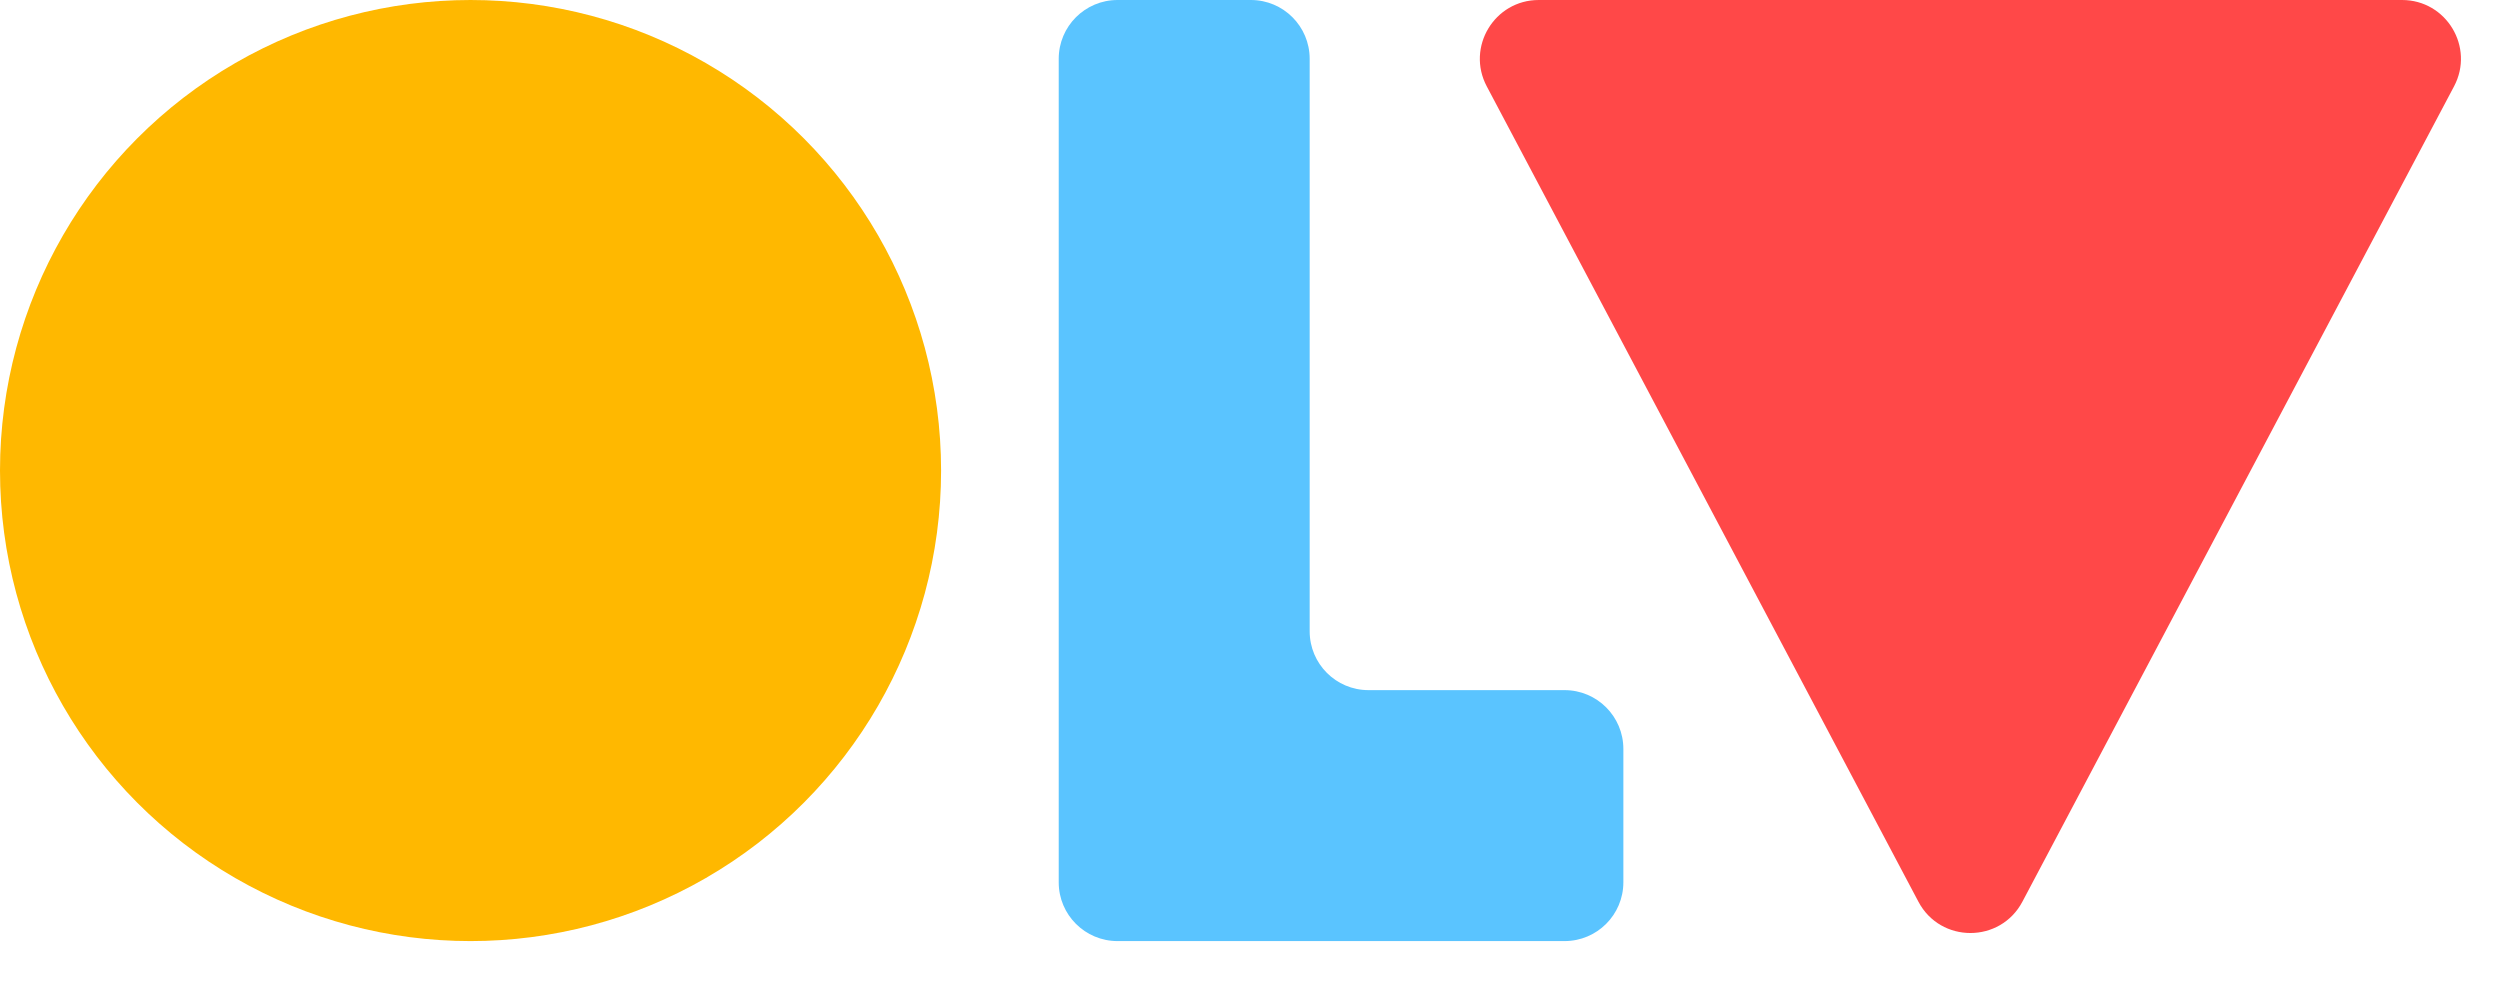<svg width="2036" height="815" viewBox="0 0 2036 815" fill="none" xmlns="http://www.w3.org/2000/svg">
<circle cx="383.21" cy="383.212" r="383.21" fill="#FFB800"/>
<path fill-rule="evenodd" clip-rule="evenodd" d="M1066.6 47.901C1066.6 21.446 1045.16 0 1018.7 0H910.124C883.669 0 862.223 21.446 862.223 47.901L862.223 562.041L862.223 718.544C862.223 718.571 862.223 718.597 862.223 718.624V718.624C862.223 745.021 883.701 766.42 910.098 766.42V766.42L1066.6 766.42L1274.17 766.42C1300.63 766.42 1322.07 744.974 1322.07 718.518V609.942C1322.07 583.487 1300.63 562.041 1274.17 562.041H1114.5C1088.05 562.041 1066.6 540.595 1066.6 514.14V47.901Z" fill="#5AC4FF"/>
<path d="M1647.03 734.357C1629.03 768.342 1580.35 768.342 1562.36 734.357L1210.81 70.315C1193.92 38.413 1217.04 0.001 1253.14 0.001L1956.24 0.001C1992.34 0.001 2015.47 38.413 1998.58 70.315L1647.03 734.357Z" fill="#FF4848"/>
</svg>
